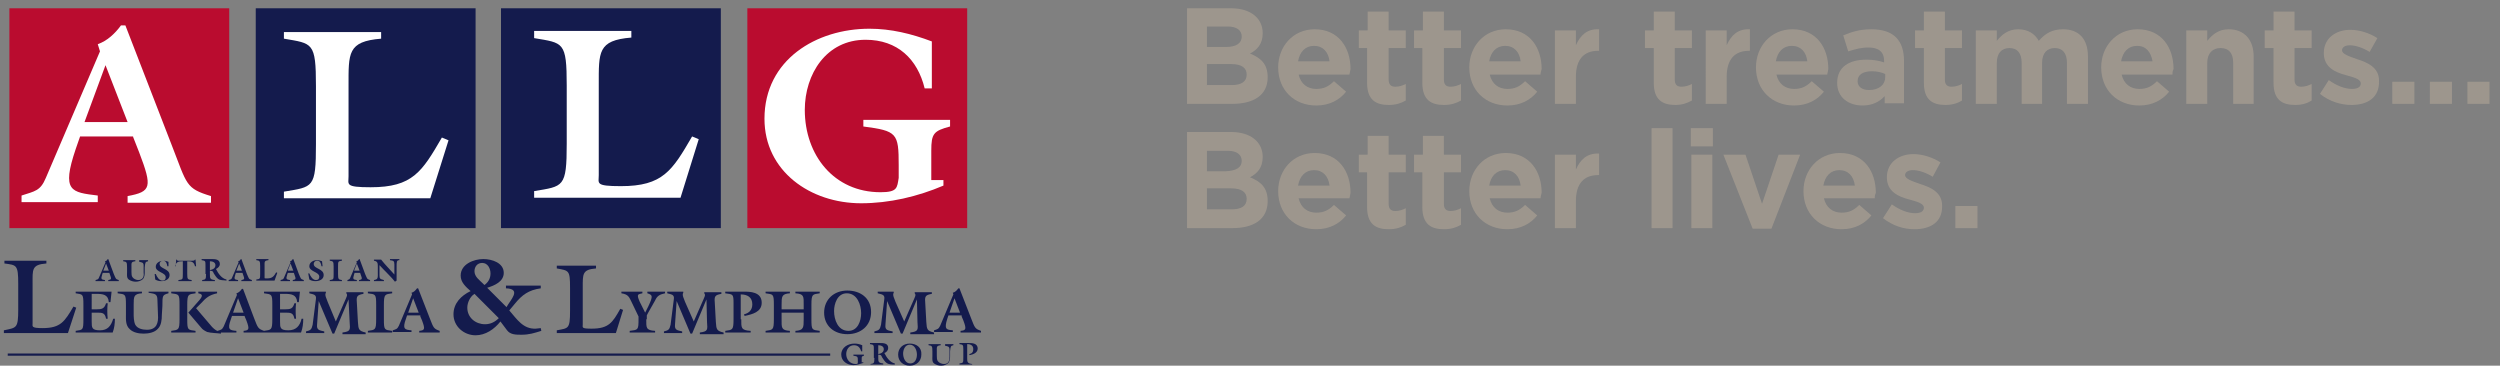 <svg xmlns="http://www.w3.org/2000/svg" xmlns:xlink="http://www.w3.org/1999/xlink" id="Layer_1" x="0px" y="0px" viewBox="0 0 452.6 66.2" style="enable-background:new 0 0 452.6 66.2;" xml:space="preserve"><rect x="0" y="0" width="452.6" height="66.2" fill="#808080" stroke="none"/><style type="text/css">	.st0{fill:#141B4D;}	.st1{fill:#BA0C2F;}	.st2{fill:#FFFFFF;}	.st3{fill:#9D968D;}</style><g>	<path class="st0" d="M12.3,60.3H0.7v-0.5C3,59.3,3.3,59.5,3.3,56v-4.6c0-3.5-0.3-3.4-2.5-3.7v-0.5h7.6v0.5  c-2.7,0.2-2.5,1.1-2.5,3.7v7.1c0,0.6-0.3,0.9,1.8,0.9c3.3,0,4-1.2,5.6-3.9l0.5,0.2L12.3,60.3z"></path>	<path class="st0" d="M16.6,56.7v1.5c0,1.1,0,1.6,1.5,1.6c1.4,0,2-0.8,2.4-2.1h0.3c0,0.9-0.1,1.7-0.4,2.5h-6.7v-0.3  c1.3-0.2,1.4-0.1,1.4-2.1v-2.6c0-2-0.1-1.9-1.4-2.1v-0.3h6.5L20,54.7h-0.3c-0.1-1.4-1.1-1.5-2.3-1.5h-0.8V56h0.9  c0.9,0,1.4-0.1,1.7-1.1h0.3c-0.1,0.9-0.1,1.9,0,2.8h-0.3c-0.2-1.1-0.7-1.1-1.7-1.1H16.6z"></path>	<path class="st0" d="M27.1,52.8h3.4v0.3c-1.1,0.3-1.1,0.4-1.1,2.3L29.3,57c0,0.9-0.1,1.9-0.7,2.5c-0.6,0.7-1.7,0.9-2.6,0.9  c-0.9,0-1.9-0.2-2.5-0.8c-0.8-0.7-0.7-1.8-0.7-2.7v-1.7c0-2-0.1-1.9-1.5-2.1v-0.3h4.4v0.3c-1.5,0.1-1.5,0.6-1.5,2.1v1.5  c0,0.6,0,1.5,0.3,2.1c0.4,0.7,1.3,0.9,2.1,0.9c1.8,0,2.1-1.3,2-2.7l-0.1-2.7c0-1.2-0.6-1.1-1.6-1.3V52.8z"></path>	<path class="st0" d="M38.4,59.2c0.5,0.5,0.9,0.8,1.6,0.9l0,0.3c-0.7-0.1-1.8-0.1-2.5-0.3c-0.4-0.2-0.8-0.4-1.1-0.8l-2.3-2.7  l1.5-1.7c0.8-0.9,1.5-1.6,0.3-1.8v-0.3h3.4v0.3c-1.4,0.3-2,0.8-2.9,1.8l-0.9,0.9L38.4,59.2z M32.5,55.2c0-2-0.1-1.9-1.5-2.1v-0.3  h4.4v0.3c-1.3,0.2-1.5,0.1-1.5,2.1v2.6c0,2,0.1,1.9,1.5,2.1v0.3h-4.4v-0.3c1.3-0.2,1.5-0.1,1.5-2.1V55.2z"></path>	<path class="st0" d="M44.3,57.3l0.3,0.7c0.6,1.6,0.5,1.8-0.5,1.9v0.3h3.7v-0.3c-1.1-0.4-1.1-0.5-1.8-2.3L44,52.3h-0.2  c-0.3,0.4-0.6,0.7-1,0.8l0.1,0.3l-2.4,5.7c-0.3,0.6-0.5,0.6-1.1,0.8v0.3h3.4v-0.3c-1.2-0.1-1.7-0.2-1-2.1l0.2-0.6H44.3z M42.2,56.6  l0.9-2.6l1,2.6H42.2z"></path>	<path class="st0" d="M50.7,56.7v1.5c0,1.1,0,1.6,1.5,1.6c1.4,0,2.1-0.8,2.4-2.1h0.3c0,0.9-0.1,1.7-0.4,2.5h-6.7v-0.3  c1.3-0.2,1.5-0.1,1.5-2.1v-2.6c0-2-0.1-1.9-1.5-2.1v-0.3h6.5l-0.2,1.9h-0.3c-0.1-1.4-1.1-1.5-2.3-1.5h-0.8V56h0.9  c1,0,1.4-0.1,1.7-1.1h0.3c-0.1,0.9-0.1,1.9,0,2.8h-0.3c-0.2-1.1-0.7-1.1-1.7-1.1H50.7z"></path>	<path class="st0" d="M63.1,54.2L63.1,54.2l-2.6,6.2h-0.3l-2.5-5.9h0l-0.3,4.3c-0.1,1,0.5,1,1.3,1.2v0.3h-3.3v-0.3  c0.8-0.2,1-0.3,1.2-1.2l0.6-4.7c0.1-0.8-0.5-0.8-1.2-1v-0.3H59V53c-0.3,0.4,0.2,1.2,0.3,1.6l1.5,3.6l1.8-4.1c0.1-0.3,0.4-0.7,0.1-1  v-0.2h3.1v0.3c-1.1,0.2-1.3,0.4-1.2,1.5l0.2,3.6c0.1,1.3,0.1,1.6,1.4,1.9v0.3H62v-0.3c1.5-0.2,1.4-0.5,1.3-1.9L63.1,54.2z"></path>	<path class="st0" d="M69.5,57.8c0,2,0.1,1.9,1.5,2.1v0.3h-4.4v-0.3c1.3-0.2,1.5-0.1,1.5-2.1v-2.6c0-2-0.1-1.9-1.5-2.1v-0.3h4.4v0.3  c-1.3,0.2-1.5,0.1-1.5,2.1V57.8z"></path>	<path class="st0" d="M76.1,57.3l0.3,0.7c0.6,1.6,0.5,1.8-0.5,1.9v0.3h3.7v-0.3c-1.1-0.4-1.1-0.5-1.8-2.3l-2.1-5.4h-0.2  c-0.3,0.4-0.6,0.7-1,0.8l0.1,0.3l-2.4,5.7c-0.3,0.6-0.5,0.6-1.1,0.8v0.3h3.4v-0.3c-1.2-0.1-1.7-0.2-1-2.1l0.2-0.6H76.1z M73.9,56.6  l0.9-2.6l1,2.6H73.9z"></path>	<path class="st0" d="M91.8,59.8c0.6,0.8,1.6,0.8,2.6,0.8c1.4,0,2.3-0.3,3.6-0.7l-0.1-0.5L97,59.5c-2.3,0.1-3.4-1.7-4.8-3.3l1-1.2  c1.3-1.6,2.5-2.5,4.7-2.8v-0.5h-6.3v0.5c2.9,0.1,0.8,2.1,0.1,3.4l-3.5-3.5c1.3-0.4,3-1.1,3-2.7c0-1.8-2.1-2.5-3.7-2.5  c-1.7,0-4.1,0.9-4.1,3c0,1.2,0.9,2,1.8,2.8c-1.7,0.8-3.1,2.2-3.1,4.2c0,2.2,1.9,3.8,4,3.8c1.8,0,3.4-1.1,4.5-2.5L91.8,59.8z   M87.4,51.3c-0.6-0.6-1.5-1.2-1.5-2.2c0-0.8,0.5-1.5,1.4-1.5c1,0,1.5,1,1.5,1.9c0,0.9-0.4,1.6-1.1,2.1L87.4,51.3z M90.3,57.6  c-0.7,0.7-1.5,1.1-2.5,1.1c-1.7,0-3.2-1.2-3.2-3c0-0.9,0.5-2,1.3-2.5L90.3,57.6z"></path>	<path class="st0" d="M111.5,60.3h-10.7v-0.5c2.1-0.4,2.4-0.2,2.4-3.5v-4.2c0-3.2-0.2-3.1-2.4-3.5v-0.5h7.1v0.5  c-2.5,0.2-2.4,1-2.4,3.5v6.6c0,0.6-0.3,0.8,1.6,0.8c3.1,0,3.8-1.1,5.2-3.6l0.5,0.2L111.5,60.3z"></path>	<path class="st0" d="M117,57.8c0,1.5-0.1,2,1.6,2.1v0.3h-4.6v-0.3c1.5-0.2,1.6-0.1,1.6-2.1v-0.5l-1.2-2.5c-0.5-1-0.6-1.5-1.9-1.7  v-0.3h3.8v0.3c-0.8,0.2-1.1,0.1-0.5,1.5l1,2l0.6-1.2c0.9-1.9,0.7-2-0.2-2.3v-0.3h3.2v0.3c-0.9,0.2-1.4,0.4-1.8,1.3l-1.3,2.3  l-0.2,0.4V57.8z"></path>	<path class="st0" d="M127.9,54.2L127.9,54.2l-2.6,6.2H125l-2.5-5.9h0l-0.3,4.3c-0.1,1,0.5,1,1.3,1.2v0.3h-3.3v-0.3  c0.8-0.2,1-0.3,1.2-1.2l0.6-4.7c0.1-0.8-0.5-0.8-1.2-1v-0.3h2.9V53c-0.3,0.4,0.2,1.2,0.3,1.6l1.6,3.6l1.8-4.1  c0.1-0.3,0.4-0.7,0.1-1v-0.2h3.1v0.3c-1.1,0.2-1.3,0.4-1.2,1.5l0.2,3.6c0.1,1.3,0.1,1.6,1.4,1.9v0.3h-4.3v-0.3  c1.5-0.2,1.4-0.5,1.3-1.9L127.9,54.2z"></path>	<path class="st0" d="M134.2,57.8c0,1.5-0.1,2,1.7,2.1v0.3h-4.6v-0.3c1.3-0.2,1.5-0.1,1.5-2.1v-2.9c0-1.7-0.1-1.6-1.5-1.8v-0.3h3.4  c1,0,3.2,0,3.2,2c0,1.7-1.7,2.1-3.1,2.4l-0.1-0.3c0.9-0.2,1.5-0.8,1.5-1.8c0-1.3-0.9-1.8-2.1-1.8V57.8z"></path>	<path class="st0" d="M141.5,57.8c0,1.5-0.1,2,1.5,2.1v0.3h-4.4v-0.3c1.3-0.2,1.5-0.1,1.5-2.1v-2.6c0-2-0.1-1.9-1.5-2.1v-0.3h4.4  v0.3c-1.5,0.1-1.5,0.6-1.5,2.1V56h4v-0.8c0-1.5,0.1-2-1.5-2.1v-0.3h4.4v0.3c-1.3,0.2-1.5,0.1-1.5,2.1v2.6c0,2,0.1,1.9,1.5,2.1v0.3  h-4.4v-0.3c1.5-0.1,1.5-0.6,1.5-2.1v-1.2h-4V57.8z"></path>	<path class="st0" d="M153.4,52.6c-2.4,0-4.2,1.6-4.2,4c0,2.4,1.8,3.9,4.2,3.9c2.4,0,4.3-1.5,4.3-4  C157.7,53.9,155.7,52.6,153.4,52.6 M153.3,53.1c1.9,0,2.6,2.1,2.6,3.6c0,1.4-0.6,3.2-2.3,3.2c-1.9,0-2.6-2-2.6-3.6  C151,55,151.6,53.1,153.3,53.1"></path>	<path class="st0" d="M166,54.2L166,54.2l-2.6,6.2h-0.3l-2.5-5.9h0l-0.3,4.3c-0.1,1,0.4,1,1.3,1.2v0.3h-3.3v-0.3  c0.8-0.2,1-0.3,1.2-1.2l0.6-4.7c0.1-0.8-0.5-0.8-1.2-1v-0.3h2.9V53c-0.3,0.4,0.2,1.2,0.3,1.6l1.6,3.6l1.8-4.1  c0.1-0.3,0.4-0.7,0.1-1v-0.2h3.1v0.3c-1.1,0.2-1.3,0.4-1.2,1.5l0.2,3.6c0.1,1.3,0.1,1.6,1.4,1.9v0.3h-4.3v-0.3  c1.5-0.2,1.4-0.5,1.3-1.9L166,54.2z"></path>	<path class="st0" d="M174.1,57.3l0.3,0.7c0.6,1.6,0.5,1.8-0.5,1.9v0.3h3.7v-0.3c-1.1-0.4-1.1-0.5-1.8-2.3l-2.1-5.4h-0.2  c-0.3,0.4-0.6,0.7-1,0.8l0.1,0.3l-2.4,5.7c-0.3,0.6-0.5,0.6-1.1,0.8v0.3h3.4v-0.3c-1.2-0.1-1.6-0.2-1-2.1l0.2-0.6H174.1z   M171.9,56.6l0.9-2.6l1,2.6H171.9z"></path>	<path class="st0" d="M156,65.6h0.3v0.1c-0.6,0.2-1.2,0.4-1.8,0.4c-1.1,0-2.2-0.7-2.2-1.9c0-1.3,1.2-2,2.4-2c0.5,0,0.9,0.1,1.4,0.3  v1.1h-0.2c-0.2-0.7-0.6-1.1-1.3-1.1c-0.9,0-1.4,0.8-1.4,1.6c0,1,0.7,1.8,1.7,1.8c0.4,0,0.4-0.1,0.4-0.3v-0.3c0-0.7,0-0.8-0.8-0.9  v-0.2h1.9v0.2c-0.4,0.1-0.4,0.2-0.4,0.5V65.6z"></path>	<path class="st0" d="M158.3,64.8c0,1-0.1,1-0.7,1.1V66h2.3v-0.2c-0.9-0.1-0.9-0.3-0.9-1.1v-0.5c0.5,0.1,0.5,0,0.7,0.5  c0.2,0.3,0.5,0.8,0.8,1c0.4,0.3,1,0.3,1.5,0.3l0-0.2c-0.9-0.2-1.5-1.1-1.9-1.9c0.4-0.1,0.7-0.5,0.7-0.9c0-0.9-0.9-0.9-1.6-0.9h-1.7  v0.2c0.7,0.1,0.7,0.2,0.7,0.9V64.8z M159,62.5c0.5,0,1,0.2,1,0.7c0,0.6-0.5,0.8-1,0.9V62.5z"></path>	<path class="st0" d="M164.7,62.2c-1.2,0-2.1,0.8-2.1,2c0,1.2,0.9,2,2.1,2c1.2,0,2.1-0.8,2.1-2C166.9,62.9,165.9,62.2,164.7,62.2   M164.7,62.4c0.9,0,1.3,1,1.3,1.8c0,0.7-0.3,1.6-1.2,1.6c-0.9,0-1.3-1-1.3-1.8C163.5,63.4,163.8,62.4,164.7,62.4"></path>	<path class="st0" d="M170.9,62.3h1.7v0.2c-0.5,0.1-0.5,0.2-0.6,1.1l0,0.8c0,0.4,0,0.9-0.3,1.3c-0.3,0.3-0.8,0.5-1.3,0.5  c-0.4,0-0.9-0.1-1.3-0.4c-0.4-0.3-0.3-0.9-0.3-1.3v-0.9c0-1-0.1-1-0.7-1.1v-0.2h2.2v0.2c-0.8,0.1-0.7,0.3-0.7,1.1v0.8  c0,0.3,0,0.8,0.2,1c0.2,0.3,0.7,0.5,1.1,0.5c0.9,0,1-0.7,1-1.3l0-1.3c0-0.6-0.3-0.6-0.8-0.7V62.3z"></path>	<path class="st0" d="M175.1,64.8c0,0.7,0,1,0.9,1.1V66h-2.3v-0.2c0.7-0.1,0.7-0.1,0.7-1.1v-1.5c0-0.8-0.1-0.8-0.7-0.9v-0.2h1.7  c0.5,0,1.6,0,1.6,1c0,0.8-0.9,1.1-1.5,1.2l0-0.2c0.5-0.1,0.7-0.4,0.7-0.9c0-0.6-0.4-0.9-1.1-0.9V64.8z"></path>	<path class="st0" d="M19.8,49.4l0.1,0.3c0.3,0.8,0.3,0.9-0.3,1v0.2h1.9v-0.2c-0.6-0.2-0.5-0.2-0.9-1.1l-1-2.7h-0.1  c-0.1,0.2-0.3,0.4-0.5,0.4l0.1,0.2l-1.2,2.8c-0.1,0.3-0.3,0.3-0.6,0.4v0.2H19v-0.2c-0.6-0.1-0.8-0.1-0.5-1l0.1-0.3H19.8z M18.7,49  l0.5-1.3l0.5,1.3H18.7z"></path>	<path class="st0" d="M25.1,47.1h1.7v0.2c-0.5,0.1-0.5,0.2-0.6,1.1l0,0.8c0,0.4,0,0.9-0.3,1.3c-0.3,0.3-0.8,0.5-1.3,0.5  c-0.4,0-0.9-0.1-1.3-0.4c-0.4-0.3-0.3-0.9-0.3-1.3v-0.9c0-1-0.1-1-0.7-1.1v-0.2h2.2v0.2c-0.8,0.1-0.7,0.3-0.7,1.1v0.8  c0,0.3,0,0.8,0.2,1c0.2,0.3,0.7,0.5,1,0.5c0.9,0,1.1-0.7,1-1.3l0-1.3c0-0.6-0.3-0.6-0.8-0.7V47.1z"></path>	<path class="st0" d="M30.5,48.2h-0.2c-0.1-0.5-0.2-1-0.8-1c-0.3,0-0.6,0.2-0.6,0.6c0,0.9,1.8,0.8,1.8,2c0,0.8-0.8,1.1-1.5,1.1  c-0.4,0-0.8-0.1-1.1-0.3L28,49.6l0.2,0c0.2,0.5,0.6,1.2,1.2,1.2c0.4,0,0.6-0.2,0.6-0.6c0-0.9-1.8-0.9-1.8-1.9  c0-0.7,0.7-1.1,1.4-1.1c0.3,0,0.7,0.1,0.9,0.2L30.5,48.2z"></path>	<path class="st0" d="M31.8,48.2l0.1-1.2h0.1c0.1,0.1,0.1,0.2,0.2,0.2c0.1,0,0.2,0,0.3,0h2.3c0.2,0,0.4,0,0.5-0.2h0.1l0.1,1.2  l-0.2,0c-0.2-0.8-0.6-0.9-1.4-0.9v2.3c0,1,0.1,1,0.8,1.1v0.2h-2.4v-0.2c0.8-0.1,0.8-0.1,0.8-1.1v-2.3c-0.8,0-1.2,0.1-1.4,0.9  L31.8,48.2z"></path>	<path class="st0" d="M37.3,49.6c0,1-0.1,1-0.7,1.1v0.2h2.3v-0.2C38,50.6,38,50.4,38,49.6v-0.6c0.5,0.1,0.5,0,0.7,0.5  c0.2,0.3,0.5,0.8,0.8,1c0.4,0.3,1,0.2,1.5,0.3l0-0.2c-0.9-0.2-1.5-1.1-1.9-1.9c0.4-0.2,0.7-0.5,0.7-0.9c0-0.9-0.9-0.9-1.6-0.9h-1.7  v0.2c0.7,0.1,0.7,0.2,0.7,0.9V49.6z M38,47.3c0.5,0,1,0.2,1,0.7c0,0.6-0.5,0.8-1,0.9V47.3z"></path>	<path class="st0" d="M43.9,49.4l0.1,0.3c0.3,0.8,0.3,0.9-0.3,1v0.2h1.9v-0.2c-0.6-0.2-0.5-0.2-0.9-1.1l-1-2.7h-0.1  c-0.1,0.2-0.3,0.4-0.5,0.4l0.1,0.2l-1.2,2.8c-0.1,0.3-0.3,0.3-0.6,0.4v0.2h1.7v-0.2c-0.6-0.1-0.8-0.1-0.5-1l0.1-0.3H43.9z M42.8,49  l0.5-1.3l0.5,1.3H42.8z"></path>	<path class="st0" d="M49.7,50.8h-3.3v-0.2c0.7-0.1,0.7-0.1,0.7-1.1v-1.3c0-1-0.1-1-0.7-1.1v-0.2h2.2v0.2c-0.8,0.1-0.7,0.3-0.7,1.1  v2c0,0.2-0.1,0.2,0.5,0.2c0.9,0,1.2-0.4,1.6-1.1l0.2,0.1L49.7,50.8z"></path>	<path class="st0" d="M53.2,49.4l0.1,0.3c0.3,0.8,0.3,0.9-0.3,1v0.2H55v-0.2c-0.6-0.2-0.5-0.2-0.9-1.1l-1-2.7H53  c-0.1,0.2-0.3,0.4-0.5,0.4l0.1,0.2l-1.2,2.8c-0.1,0.3-0.3,0.3-0.6,0.4v0.2h1.7v-0.2c-0.6-0.1-0.8-0.1-0.5-1l0.1-0.3H53.2z M52.1,49  l0.5-1.3l0.5,1.3H52.1z"></path>	<path class="st0" d="M58.4,48.2h-0.2c-0.1-0.5-0.2-1-0.8-1c-0.3,0-0.6,0.2-0.6,0.6c0,0.9,1.8,0.8,1.8,2c0,0.8-0.8,1.1-1.5,1.1  c-0.4,0-0.8-0.1-1.1-0.3l-0.2-1.1l0.2,0c0.2,0.5,0.6,1.2,1.2,1.2c0.4,0,0.6-0.2,0.6-0.6c0-0.9-1.8-0.9-1.8-1.9  c0-0.7,0.7-1.1,1.4-1.1c0.3,0,0.7,0.1,0.9,0.2L58.4,48.2z"></path>	<path class="st0" d="M61.2,49.6c0,1,0.1,1,0.7,1.1v0.2h-2.2v-0.2c0.7-0.1,0.7-0.1,0.7-1.1v-1.3c0-1-0.1-1-0.7-1.1v-0.2h2.2v0.2  c-0.7,0.1-0.7,0.1-0.7,1.1V49.6z"></path>	<path class="st0" d="M65.2,49.4l0.1,0.3c0.3,0.8,0.3,0.9-0.3,1v0.2H67v-0.2c-0.6-0.2-0.5-0.2-0.9-1.1l-1-2.7H65  c-0.1,0.2-0.3,0.4-0.5,0.4l0.1,0.2l-1.2,2.8c-0.1,0.3-0.3,0.3-0.5,0.4v0.2h1.7v-0.2c-0.6-0.1-0.8-0.1-0.5-1l0.1-0.3H65.2z M64.1,49  l0.5-1.3l0.5,1.3H64.1z"></path>	<path class="st0" d="M68.4,48.3c0-0.6,0-1-0.7-1.1v-0.2H69c0.7,0.9,1.6,1.8,2.4,2.7l0,0l0-1.8c0-0.7-0.2-0.7-0.8-0.8v-0.2h1.7v0.2  c-0.5,0-0.5,0.3-0.5,1.2v2.5L71.5,51c-0.5-0.7-1.9-2-2.8-3c0,0.6,0,1.2,0,1.8c0,0.7,0.1,0.7,0.8,0.9v0.2h-1.8v-0.2  c0.4-0.1,0.7-0.1,0.7-0.8V48.3z"></path>	<rect x="1.4" y="64" class="st0" width="148.9" height="0.4"></rect>	<rect x="1.7" y="1.5" class="st1" width="39.8" height="39.8"></rect>	<rect x="46.3" y="1.5" class="st0" width="39.8" height="39.8"></rect>	<rect x="90.7" y="1.5" class="st0" width="39.8" height="39.8"></rect>	<rect x="135.3" y="1.5" class="st1" width="39.8" height="39.8"></rect>	<path class="st2" d="M24.1,24.8l1.1,2.8c2.4,6.3,2.2,7.1-2.1,7.9v1.2h15.1v-1.2c-4.6-1.4-4.3-2-7.1-9.2L22.7,4.6h-0.8  c-1.1,1.5-2.5,2.8-4.2,3.4l0.4,1.3L8.3,32.2c-1,2.4-2,2.4-4.4,3.2v1.2h13.8v-1.2c-4.8-0.6-6.6-0.7-4-8.4l0.8-2.3H24.1z M15.3,22.1  l3.8-10.3l4,10.3H15.3z"></path>	<path class="st2" d="M77.9,35.9H51.4v-1.2c5.3-0.9,5.8-0.6,5.8-8.6V15.6c0-8-0.6-7.7-5.8-8.6V5.8h17.6V7c-6.1,0.5-5.9,2.6-5.9,8.6  v16.3c0,1.5-0.7,2,4,2c7.6,0,9.3-2.8,12.9-9l1.2,0.5L77.9,35.9z"></path>	<path class="st2" d="M123.2,35.8H96.7v-1.2c5.3-0.9,5.9-0.6,5.9-8.6V15.5c0-8-0.6-7.7-5.9-8.6V5.6h17.6v1.2  c-6.1,0.5-5.9,2.6-5.9,8.6v16.3c0,1.5-0.7,2,4,2c7.6,0,9.3-2.8,12.9-9l1.2,0.5L123.2,35.8z"></path>	<path class="st2" d="M168.4,32.6h2.4v1c-4.7,2-9.8,3.2-14.9,3.2c-9.2,0-17.5-5.8-17.5-15.3c0-10.7,9.4-16.3,19-16.3  c3.9,0,7.6,0.9,11.3,2.3V16h-1.3c-1.3-5.3-4.9-8.8-10.7-8.8c-7.1,0-11,6.2-11,12.7c0,8.2,5.3,14.9,13.7,14.9c3.1,0,3-0.8,3.3-2.6  v-2.3c0-5.8-0.3-6.2-6.4-7v-1.2h15.7v1.2c-3,0.8-3.4,1.3-3.4,4.4V32.6z"></path></g><g>	<path class="st3" d="M223.1,18.8h-8.2V1.5h8c3.5,0,5.7,1.8,5.7,4.5v0c0,2-1,3-2.3,3.7c2,0.8,3.2,1.9,3.2,4.3v0  C229.5,17.2,227,18.8,223.1,18.8z M224.8,6.6c0-1.1-0.9-1.8-2.5-1.8h-3.8v3.7h3.5C223.7,8.5,224.8,7.9,224.8,6.6L224.8,6.6z   M225.7,13.5c0-1.2-0.9-1.9-2.8-1.9h-4.4v3.8h4.5C224.7,15.4,225.7,14.8,225.7,13.5L225.7,13.5z"></path>	<path class="st3" d="M244.3,13.5h-9.2c0.4,1.7,1.6,2.6,3.2,2.6c1.3,0,2.2-0.4,3.2-1.4l2.2,1.9c-1.2,1.5-3,2.5-5.4,2.5  c-4,0-6.9-2.8-6.9-6.9v0c0-3.8,2.7-6.9,6.6-6.9c4.4,0,6.5,3.4,6.5,7.2v0C244.4,12.9,244.4,13.1,244.3,13.5z M237.9,8.3  c-1.6,0-2.6,1.1-2.9,2.8h5.7C240.5,9.4,239.5,8.3,237.9,8.3z"></path>	<path class="st3" d="M251.4,19c-2.3,0-3.9-0.9-3.9-4V8.7H246V5.5h1.6V2.1h3.8v3.4h3.1v3.2h-3.1v5.7c0,0.9,0.4,1.3,1.2,1.3  c0.7,0,1.3-0.2,1.9-0.5v3C253.6,18.7,252.7,19,251.4,19z"></path>	<path class="st3" d="M261.4,19c-2.3,0-3.9-0.9-3.9-4V8.7H256V5.5h1.6V2.1h3.8v3.4h3.1v3.2h-3.1v5.7c0,0.9,0.4,1.3,1.2,1.3  c0.7,0,1.3-0.2,1.9-0.5v3C263.6,18.7,262.7,19,261.4,19z"></path>	<path class="st3" d="M278.9,13.5h-9.2c0.4,1.7,1.6,2.6,3.2,2.6c1.3,0,2.2-0.4,3.2-1.4l2.2,1.9c-1.2,1.5-3,2.5-5.4,2.5  c-4,0-6.9-2.8-6.9-6.9v0c0-3.8,2.7-6.9,6.6-6.9c4.4,0,6.5,3.4,6.5,7.2v0C279,12.9,278.9,13.1,278.9,13.5z M272.5,8.3  c-1.6,0-2.6,1.1-2.9,2.8h5.7C275.1,9.4,274.1,8.3,272.5,8.3z"></path>	<path class="st3" d="M289.3,9.2c-2.5,0-4,1.5-4,4.7v4.9h-3.8V5.5h3.8v2.7c0.8-1.8,2-3,4.2-2.9v3.9H289.3z"></path>	<path class="st3" d="M303.3,19c-2.3,0-3.9-0.9-3.9-4V8.7h-1.6V5.5h1.6V2.1h3.8v3.4h3.1v3.2h-3.1v5.7c0,0.9,0.4,1.3,1.2,1.3  c0.7,0,1.3-0.2,1.9-0.5v3C305.4,18.7,304.5,19,303.3,19z"></path>	<path class="st3" d="M316.6,9.2c-2.5,0-4,1.5-4,4.7v4.9h-3.8V5.5h3.8v2.7c0.8-1.8,2-3,4.2-2.9v3.9H316.6z"></path>	<path class="st3" d="M330.8,13.5h-9.2c0.4,1.7,1.6,2.6,3.2,2.6c1.3,0,2.2-0.4,3.2-1.4l2.2,1.9c-1.2,1.5-3,2.5-5.4,2.5  c-4,0-6.9-2.8-6.9-6.9v0c0-3.8,2.7-6.9,6.6-6.9c4.4,0,6.5,3.4,6.5,7.2v0C330.9,12.9,330.9,13.1,330.8,13.5z M324.4,8.3  c-1.6,0-2.6,1.1-2.9,2.8h5.7C327,9.4,326,8.3,324.4,8.3z"></path>	<path class="st3" d="M341.2,18.8v-1.4c-0.9,1-2.2,1.7-4,1.7c-2.5,0-4.6-1.4-4.6-4.1v0c0-2.9,2.2-4.2,5.3-4.2c1.3,0,2.3,0.2,3.2,0.5  V11c0-1.6-1-2.4-2.8-2.4c-1.4,0-2.4,0.3-3.7,0.7l-0.9-2.9c1.5-0.6,2.9-1.1,5.1-1.1c4.1,0,5.9,2.1,5.9,5.7v7.7H341.2z M341.3,13.4  c-0.6-0.3-1.5-0.5-2.4-0.5c-1.6,0-2.6,0.6-2.6,1.8v0c0,1,0.8,1.6,2.1,1.6c1.8,0,2.9-1,2.9-2.3V13.4z"></path>	<path class="st3" d="M352.2,19c-2.3,0-3.9-0.9-3.9-4V8.7h-1.6V5.5h1.6V2.1h3.8v3.4h3.1v3.2h-3.1v5.7c0,0.9,0.4,1.3,1.2,1.3  c0.7,0,1.3-0.2,1.9-0.5v3C354.4,18.7,353.4,19,352.2,19z"></path>	<path class="st3" d="M374.2,18.8v-7.4c0-1.8-0.8-2.7-2.2-2.7c-1.4,0-2.3,0.9-2.3,2.7v7.4H366v-7.4c0-1.8-0.8-2.7-2.2-2.7  c-1.4,0-2.3,0.9-2.3,2.7v7.4h-3.8V5.5h3.8v1.9c0.9-1.1,2-2.1,3.9-2.1c1.7,0,3,0.8,3.7,2.1c1.2-1.4,2.5-2.1,4.4-2.1  c2.8,0,4.5,1.7,4.5,4.9v8.6H374.2z"></path>	<path class="st3" d="M393.3,13.5h-9.2c0.4,1.7,1.6,2.6,3.2,2.6c1.3,0,2.2-0.4,3.2-1.4l2.2,1.9c-1.2,1.5-3,2.5-5.4,2.5  c-4,0-6.9-2.8-6.9-6.9v0c0-3.8,2.7-6.9,6.6-6.9c4.4,0,6.5,3.4,6.5,7.2v0C393.3,12.9,393.3,13.1,393.3,13.5z M386.9,8.3  c-1.6,0-2.6,1.1-2.9,2.8h5.7C389.4,9.4,388.5,8.3,386.9,8.3z"></path>	<path class="st3" d="M404.3,18.8v-7.4c0-1.8-0.8-2.7-2.3-2.7c-1.4,0-2.4,0.9-2.4,2.7v7.4h-3.8V5.5h3.8v1.9c0.9-1.1,2-2.1,3.9-2.1  c2.8,0,4.5,1.9,4.5,4.9v8.6H404.3z"></path>	<path class="st3" d="M415.5,19c-2.3,0-3.9-0.9-3.9-4V8.7h-1.6V5.5h1.6V2.1h3.8v3.4h3.1v3.2h-3.1v5.7c0,0.9,0.4,1.3,1.2,1.3  c0.7,0,1.3-0.2,1.9-0.5v3C417.7,18.7,416.8,19,415.5,19z"></path>	<path class="st3" d="M425.7,19c-1.9,0-3.9-0.6-5.7-2l1.6-2.5c1.4,1,2.9,1.6,4.2,1.6c1.1,0,1.6-0.4,1.6-1v0c0-0.8-1.3-1.1-2.7-1.5  c-1.9-0.5-4-1.4-4-4v0c0-2.7,2.2-4.2,4.8-4.2c1.7,0,3.5,0.6,4.9,1.5L429,9.4c-1.3-0.8-2.6-1.2-3.6-1.2c-0.9,0-1.4,0.4-1.4,0.9v0  c0,0.7,1.3,1.1,2.7,1.6c1.9,0.6,4,1.5,4,3.9v0C430.8,17.7,428.6,19,425.7,19z"></path>	<path class="st3" d="M433.1,18.8v-4h4v4H433.1z"></path>	<path class="st3" d="M439.9,18.8v-4h4v4H439.9z"></path>	<path class="st3" d="M446.7,18.8v-4h4v4H446.7z"></path>	<path class="st3" d="M223.1,41.3h-8.2V23.9h8c3.5,0,5.7,1.8,5.7,4.5v0c0,2-1,3-2.3,3.7c2,0.8,3.2,1.9,3.2,4.3v0  C229.5,39.7,227,41.3,223.1,41.3z M224.8,29.1c0-1.1-0.9-1.8-2.5-1.8h-3.8v3.7h3.5C223.7,30.9,224.8,30.4,224.8,29.1L224.8,29.1z   M225.7,36c0-1.2-0.9-1.9-2.8-1.9h-4.4v3.8h4.5C224.7,37.9,225.7,37.3,225.7,36L225.7,36z"></path>	<path class="st3" d="M244.3,35.9h-9.2c0.4,1.7,1.6,2.6,3.2,2.6c1.3,0,2.2-0.4,3.2-1.4l2.2,1.9c-1.2,1.5-3,2.5-5.4,2.5  c-4,0-6.9-2.8-6.9-6.9v0c0-3.8,2.7-6.9,6.6-6.9c4.4,0,6.5,3.4,6.5,7.2v0C244.4,35.4,244.4,35.6,244.3,35.9z M237.9,30.8  c-1.6,0-2.6,1.1-2.9,2.8h5.7C240.5,31.9,239.5,30.8,237.9,30.8z"></path>	<path class="st3" d="M251.4,41.5c-2.3,0-3.9-0.9-3.9-4v-6.3H246V28h1.6v-3.4h3.8V28h3.1v3.2h-3.1v5.7c0,0.9,0.4,1.3,1.2,1.3  c0.7,0,1.3-0.2,1.9-0.5v3C253.6,41.2,252.7,41.5,251.4,41.5z"></path>	<path class="st3" d="M261.4,41.5c-2.3,0-3.9-0.9-3.9-4v-6.3H256V28h1.6v-3.4h3.8V28h3.1v3.2h-3.1v5.7c0,0.9,0.4,1.3,1.2,1.3  c0.7,0,1.3-0.2,1.9-0.5v3C263.6,41.2,262.7,41.5,261.4,41.5z"></path>	<path class="st3" d="M278.9,35.9h-9.2c0.4,1.7,1.6,2.6,3.2,2.6c1.3,0,2.2-0.4,3.2-1.4l2.2,1.9c-1.2,1.5-3,2.5-5.4,2.5  c-4,0-6.9-2.8-6.9-6.9v0c0-3.8,2.7-6.9,6.6-6.9c4.4,0,6.5,3.4,6.5,7.2v0C279,35.4,278.9,35.6,278.9,35.9z M272.5,30.8  c-1.6,0-2.6,1.1-2.9,2.8h5.7C275.1,31.9,274.1,30.8,272.5,30.8z"></path>	<path class="st3" d="M289.3,31.7c-2.5,0-4,1.5-4,4.7v4.9h-3.8V28h3.8v2.7c0.8-1.8,2-3,4.2-2.9v3.9H289.3z"></path>	<path class="st3" d="M299,41.3V23.2h3.8v18.1H299z"></path>	<path class="st3" d="M306.1,26.5v-3.3h4v3.3H306.1z M306.2,41.3V28h3.8v13.3H306.2z"></path>	<path class="st3" d="M320.7,41.4h-3.4L312,28h4l3,8.9l3-8.9h3.9L320.7,41.4z"></path>	<path class="st3" d="M339.4,35.9h-9.2c0.4,1.7,1.6,2.6,3.2,2.6c1.3,0,2.2-0.4,3.2-1.4l2.2,1.9c-1.2,1.5-3,2.5-5.4,2.5  c-4,0-6.9-2.8-6.9-6.9v0c0-3.8,2.7-6.9,6.6-6.9c4.4,0,6.5,3.4,6.5,7.2v0C339.4,35.4,339.4,35.6,339.4,35.9z M333,30.8  c-1.6,0-2.6,1.1-2.9,2.8h5.7C335.6,31.9,334.6,30.8,333,30.8z"></path>	<path class="st3" d="M346.6,41.5c-1.9,0-3.9-0.6-5.7-2l1.6-2.5c1.4,1,2.9,1.6,4.2,1.6c1.1,0,1.6-0.4,1.6-1v0c0-0.8-1.3-1.1-2.7-1.5  c-1.9-0.5-4-1.4-4-4v0c0-2.7,2.2-4.2,4.8-4.2c1.7,0,3.5,0.6,4.9,1.5l-1.4,2.6c-1.3-0.8-2.6-1.2-3.6-1.2c-0.9,0-1.4,0.4-1.4,0.9v0  c0,0.7,1.3,1.1,2.7,1.6c1.9,0.6,4,1.5,4,3.9v0C351.7,40.2,349.5,41.5,346.6,41.5z"></path>	<path class="st3" d="M354,41.3v-4h4v4H354z"></path></g></svg>